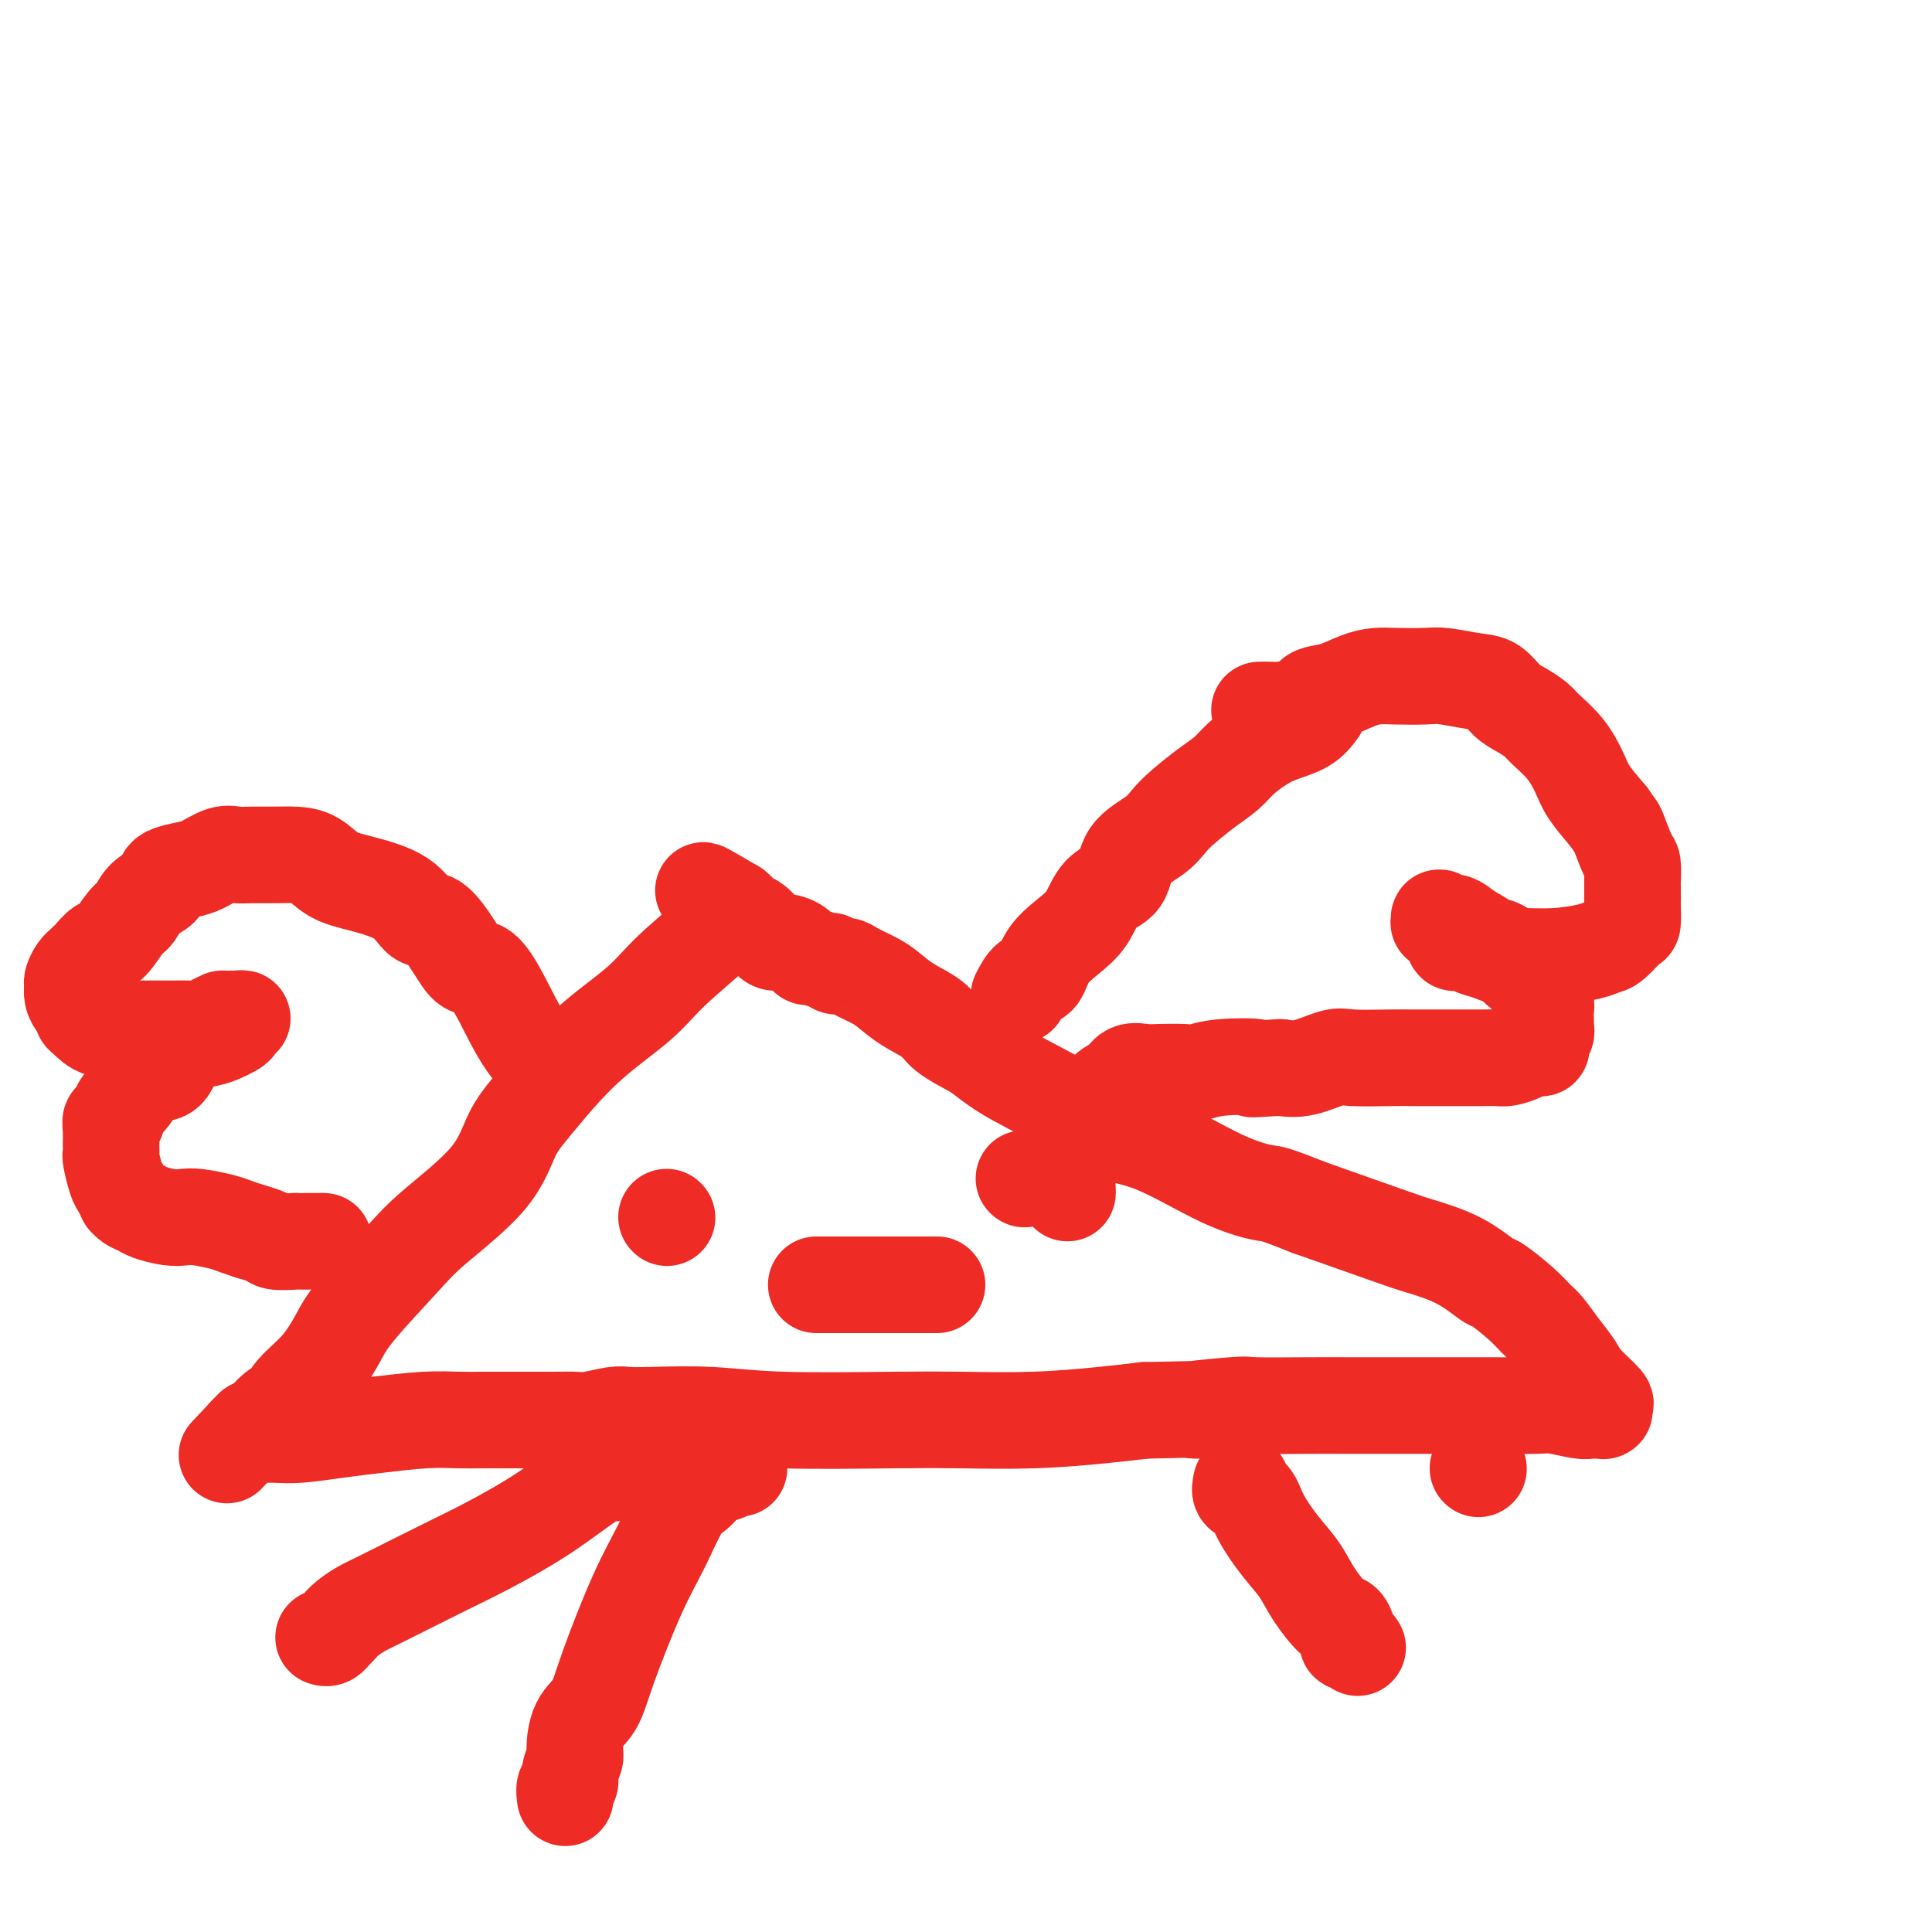<svg viewBox='0 0 400 400' version='1.1' xmlns='http://www.w3.org/2000/svg' xmlns:xlink='http://www.w3.org/1999/xlink'><g fill='none' stroke='#EE2B24' stroke-width='20' stroke-linecap='round' stroke-linejoin='round'><path d='M149,191c0.454,0.099 0.909,0.199 -1,2c-1.909,1.801 -6.181,5.304 -9,8c-2.819,2.696 -4.186,4.586 -7,7c-2.814,2.414 -7.074,5.352 -11,9c-3.926,3.648 -7.518,8.007 -10,11c-2.482,2.993 -3.855,4.621 -5,7c-1.145,2.379 -2.063,5.509 -5,9c-2.937,3.491 -7.894,7.342 -11,10c-3.106,2.658 -4.362,4.122 -7,7c-2.638,2.878 -6.657,7.171 -9,10c-2.343,2.829 -3.010,4.194 -4,6c-0.990,1.806 -2.304,4.055 -4,6c-1.696,1.945 -3.775,3.588 -5,5c-1.225,1.412 -1.595,2.592 -2,3c-0.405,0.408 -0.843,0.043 -2,1c-1.157,0.957 -3.032,3.236 -4,4c-0.968,0.764 -1.030,0.013 -1,0c0.030,-0.013 0.151,0.710 0,1c-0.151,0.290 -0.576,0.145 -1,0'/><path d='M51,297c-7.778,8.244 -2.222,2.356 0,0c2.222,-2.356 1.111,-1.178 0,0'/><path d='M51,297c-0.044,0.007 -0.089,0.013 1,0c1.089,-0.013 3.311,-0.046 5,0c1.689,0.046 2.846,0.170 5,0c2.154,-0.170 5.306,-0.634 8,-1c2.694,-0.366 4.931,-0.634 8,-1c3.069,-0.366 6.971,-0.830 10,-1c3.029,-0.170 5.184,-0.046 7,0c1.816,0.046 3.293,0.012 5,0c1.707,-0.012 3.644,-0.004 5,0c1.356,0.004 2.132,0.002 3,0c0.868,-0.002 1.829,-0.004 3,0c1.171,0.004 2.554,0.015 4,0c1.446,-0.015 2.957,-0.056 4,0c1.043,0.056 1.618,0.210 3,0c1.382,-0.210 3.572,-0.785 5,-1c1.428,-0.215 2.093,-0.072 3,0c0.907,0.072 2.055,0.072 5,0c2.945,-0.072 7.688,-0.215 12,0c4.312,0.215 8.195,0.787 15,1c6.805,0.213 16.533,0.068 23,0c6.467,-0.068 9.671,-0.060 14,0c4.329,0.060 9.781,0.170 15,0c5.219,-0.170 10.205,-0.620 14,-1c3.795,-0.380 6.397,-0.690 9,-1'/><path d='M237,292c30.882,-0.713 15.087,0.005 11,0c-4.087,-0.005 3.536,-0.733 7,-1c3.464,-0.267 2.771,-0.071 5,0c2.229,0.071 7.379,0.019 11,0c3.621,-0.019 5.713,-0.005 8,0c2.287,0.005 4.770,0.002 8,0c3.230,-0.002 7.208,-0.001 10,0c2.792,0.001 4.397,0.004 6,0c1.603,-0.004 3.203,-0.015 6,0c2.797,0.015 6.790,0.057 9,0c2.210,-0.057 2.638,-0.211 4,0c1.362,0.211 3.657,0.788 5,1c1.343,0.212 1.733,0.058 2,0c0.267,-0.058 0.410,-0.019 1,0c0.590,0.019 1.626,0.019 2,0c0.374,-0.019 0.087,-0.056 0,0c-0.087,0.056 0.028,0.207 0,0c-0.028,-0.207 -0.198,-0.771 0,-1c0.198,-0.229 0.765,-0.124 0,-1c-0.765,-0.876 -2.862,-2.734 -4,-4c-1.138,-1.266 -1.317,-1.940 -2,-3c-0.683,-1.060 -1.872,-2.505 -3,-4c-1.128,-1.495 -2.197,-3.038 -3,-4c-0.803,-0.962 -1.341,-1.342 -2,-2c-0.659,-0.658 -1.440,-1.595 -3,-3c-1.560,-1.405 -3.898,-3.280 -5,-4c-1.102,-0.720 -0.966,-0.287 -2,-1c-1.034,-0.713 -3.236,-2.573 -6,-4c-2.764,-1.427 -6.090,-2.423 -8,-3c-1.910,-0.577 -2.403,-0.736 -6,-2c-3.597,-1.264 -10.299,-3.632 -17,-6'/><path d='M271,250c-7.716,-3.078 -7.506,-2.772 -9,-3c-1.494,-0.228 -4.691,-0.990 -9,-3c-4.309,-2.010 -9.728,-5.266 -14,-7c-4.272,-1.734 -7.396,-1.944 -10,-3c-2.604,-1.056 -4.686,-2.957 -8,-5c-3.314,-2.043 -7.858,-4.227 -11,-6c-3.142,-1.773 -4.882,-3.135 -6,-4c-1.118,-0.865 -1.615,-1.233 -3,-2c-1.385,-0.767 -3.657,-1.935 -5,-3c-1.343,-1.065 -1.757,-2.029 -3,-3c-1.243,-0.971 -3.316,-1.949 -5,-3c-1.684,-1.051 -2.980,-2.175 -4,-3c-1.020,-0.825 -1.765,-1.349 -3,-2c-1.235,-0.651 -2.959,-1.427 -4,-2c-1.041,-0.573 -1.400,-0.942 -2,-1c-0.600,-0.058 -1.441,0.197 -2,0c-0.559,-0.197 -0.834,-0.844 -1,-1c-0.166,-0.156 -0.222,0.178 -1,0c-0.778,-0.178 -2.277,-0.869 -3,-1c-0.723,-0.131 -0.669,0.299 -1,0c-0.331,-0.299 -1.048,-1.327 -2,-2c-0.952,-0.673 -2.139,-0.989 -3,-1c-0.861,-0.011 -1.396,0.285 -2,0c-0.604,-0.285 -1.276,-1.151 -2,-2c-0.724,-0.849 -1.499,-1.680 -2,-2c-0.501,-0.320 -0.726,-0.128 -1,0c-0.274,0.128 -0.595,0.192 -1,0c-0.405,-0.192 -0.892,-0.639 -1,-1c-0.108,-0.361 0.163,-0.636 0,-1c-0.163,-0.364 -0.761,-0.818 -1,-1c-0.239,-0.182 -0.120,-0.091 0,0'/><path d='M152,188c-12.083,-7.119 -3.792,-1.917 -1,0c2.792,1.917 0.083,0.548 -1,0c-1.083,-0.548 -0.542,-0.274 0,0'/><path d='M127,305c-0.865,-0.186 -1.730,-0.372 -4,1c-2.270,1.372 -5.944,4.303 -10,7c-4.056,2.697 -8.494,5.159 -12,7c-3.506,1.841 -6.081,3.060 -10,5c-3.919,1.940 -9.184,4.601 -12,6c-2.816,1.399 -3.185,1.537 -4,2c-0.815,0.463 -2.078,1.252 -3,2c-0.922,0.748 -1.505,1.454 -2,2c-0.495,0.546 -0.903,0.931 -1,1c-0.097,0.069 0.118,-0.178 0,0c-0.118,0.178 -0.567,0.780 -1,1c-0.433,0.220 -0.848,0.059 -1,0c-0.152,-0.059 -0.041,-0.016 0,0c0.041,0.016 0.012,0.005 0,0c-0.012,-0.005 -0.006,-0.002 0,0'/><path d='M153,304c-0.205,-0.126 -0.410,-0.252 -1,0c-0.590,0.252 -1.564,0.881 -2,1c-0.436,0.119 -0.335,-0.274 -1,0c-0.665,0.274 -2.097,1.215 -3,2c-0.903,0.785 -1.278,1.415 -2,2c-0.722,0.585 -1.792,1.125 -3,3c-1.208,1.875 -2.554,5.083 -4,8c-1.446,2.917 -2.990,5.541 -5,10c-2.010,4.459 -4.485,10.751 -6,15c-1.515,4.249 -2.070,6.454 -3,8c-0.930,1.546 -2.234,2.432 -3,4c-0.766,1.568 -0.994,3.820 -1,5c-0.006,1.180 0.209,1.290 0,2c-0.209,0.710 -0.840,2.019 -1,3c-0.160,0.981 0.153,1.634 0,2c-0.153,0.366 -0.772,0.445 -1,1c-0.228,0.555 -0.065,1.587 0,2c0.065,0.413 0.033,0.206 0,0'/><path d='M257,307c-0.191,0.813 -0.382,1.627 0,2c0.382,0.373 1.336,0.306 2,1c0.664,0.694 1.039,2.148 2,4c0.961,1.852 2.509,4.103 4,6c1.491,1.897 2.925,3.442 4,5c1.075,1.558 1.790,3.129 3,5c1.210,1.871 2.916,4.041 4,5c1.084,0.959 1.548,0.705 2,1c0.452,0.295 0.892,1.137 1,2c0.108,0.863 -0.115,1.747 0,2c0.115,0.253 0.570,-0.124 1,0c0.430,0.124 0.837,0.750 1,1c0.163,0.250 0.081,0.125 0,0'/><path d='M306,304c0.000,0.000 0.100,0.100 0.1,0.1'/><path d='M138,252c0.000,0.000 0.100,0.100 0.1,0.1'/><path d='M212,244c0.000,0.000 0.100,0.100 0.1,0.1'/><path d='M169,266c0.271,0.000 0.543,0.000 1,0c0.457,0.000 1.100,0.000 2,0c0.900,0.000 2.059,0.000 3,0c0.941,0.000 1.666,0.000 2,0c0.334,0.000 0.279,0.000 1,0c0.721,0.000 2.220,0.000 3,0c0.780,0.000 0.842,0.000 1,0c0.158,0.000 0.414,0.000 1,0c0.586,0.000 1.504,0.000 2,0c0.496,-0.000 0.570,0.000 1,0c0.430,0.000 1.215,0.000 2,0c0.785,0.000 1.569,0.000 2,0c0.431,0.000 0.507,0.000 1,0c0.493,0.000 1.402,0.000 2,0c0.598,0.000 0.885,0.000 1,0c0.115,0.000 0.057,0.000 0,0'/><path d='M211,206c0.655,-1.250 1.309,-2.499 2,-3c0.691,-0.501 1.418,-0.252 2,-1c0.582,-0.748 1.018,-2.491 2,-4c0.982,-1.509 2.511,-2.784 4,-4c1.489,-1.216 2.937,-2.373 4,-4c1.063,-1.627 1.740,-3.723 3,-5c1.260,-1.277 3.101,-1.733 4,-3c0.899,-1.267 0.855,-3.343 2,-5c1.145,-1.657 3.479,-2.894 5,-4c1.521,-1.106 2.230,-2.081 3,-3c0.770,-0.919 1.602,-1.783 3,-3c1.398,-1.217 3.362,-2.787 5,-4c1.638,-1.213 2.949,-2.067 4,-3c1.051,-0.933 1.842,-1.943 3,-3c1.158,-1.057 2.681,-2.160 4,-3c1.319,-0.840 2.432,-1.419 4,-2c1.568,-0.581 3.591,-1.166 5,-2c1.409,-0.834 2.205,-1.917 3,-3'/><path d='M261,147c-0.204,0.004 -0.408,0.008 0,0c0.408,-0.008 1.427,-0.029 2,0c0.573,0.029 0.701,0.106 2,0c1.299,-0.106 3.768,-0.396 5,-1c1.232,-0.604 1.226,-1.521 2,-2c0.774,-0.479 2.329,-0.520 4,-1c1.671,-0.480 3.459,-1.397 5,-2c1.541,-0.603 2.835,-0.890 4,-1c1.165,-0.110 2.202,-0.042 4,0c1.798,0.042 4.358,0.060 6,0c1.642,-0.060 2.368,-0.196 4,0c1.632,0.196 4.171,0.724 6,1c1.829,0.276 2.950,0.299 4,1c1.050,0.701 2.031,2.079 3,3c0.969,0.921 1.926,1.383 3,2c1.074,0.617 2.264,1.388 3,2c0.736,0.612 1.018,1.065 2,2c0.982,0.935 2.665,2.354 4,4c1.335,1.646 2.321,3.520 3,5c0.679,1.480 1.051,2.566 2,4c0.949,1.434 2.474,3.217 4,5'/><path d='M333,169c1.740,2.563 1.591,1.971 2,3c0.409,1.029 1.378,3.680 2,5c0.622,1.320 0.899,1.311 1,2c0.101,0.689 0.027,2.076 0,3c-0.027,0.924 -0.009,1.383 0,2c0.009,0.617 0.007,1.391 0,2c-0.007,0.609 -0.018,1.052 0,2c0.018,0.948 0.066,2.400 0,3c-0.066,0.600 -0.244,0.347 -1,1c-0.756,0.653 -2.088,2.213 -3,3c-0.912,0.787 -1.402,0.800 -2,1c-0.598,0.200 -1.303,0.586 -3,1c-1.697,0.414 -4.384,0.854 -7,1c-2.616,0.146 -5.159,-0.003 -7,0c-1.841,0.003 -2.980,0.159 -4,0c-1.020,-0.159 -1.922,-0.631 -3,-1c-1.078,-0.369 -2.332,-0.633 -3,-1c-0.668,-0.367 -0.751,-0.837 -1,-1c-0.249,-0.163 -0.663,-0.018 -1,0c-0.337,0.018 -0.597,-0.090 -1,0c-0.403,0.090 -0.949,0.378 -1,0c-0.051,-0.378 0.393,-1.422 0,-2c-0.393,-0.578 -1.622,-0.689 -2,-1c-0.378,-0.311 0.094,-0.820 0,-1c-0.094,-0.180 -0.755,-0.030 -1,0c-0.245,0.030 -0.075,-0.060 0,0c0.075,0.060 0.053,0.270 0,0c-0.053,-0.270 -0.138,-1.021 0,-1c0.138,0.021 0.499,0.813 1,1c0.501,0.187 1.143,-0.232 2,0c0.857,0.232 1.928,1.116 3,2'/><path d='M304,193c1.890,0.858 4.115,2.504 5,3c0.885,0.496 0.430,-0.159 1,0c0.570,0.159 2.166,1.130 3,2c0.834,0.870 0.907,1.638 1,2c0.093,0.362 0.207,0.320 1,1c0.793,0.680 2.265,2.084 3,3c0.735,0.916 0.733,1.345 1,2c0.267,0.655 0.803,1.538 1,2c0.197,0.462 0.054,0.504 0,1c-0.054,0.496 -0.019,1.446 0,2c0.019,0.554 0.021,0.713 0,1c-0.021,0.287 -0.064,0.703 0,1c0.064,0.297 0.237,0.475 0,1c-0.237,0.525 -0.882,1.398 -1,2c-0.118,0.602 0.293,0.932 0,1c-0.293,0.068 -1.289,-0.125 -2,0c-0.711,0.125 -1.137,0.569 -2,1c-0.863,0.431 -2.161,0.847 -3,1c-0.839,0.153 -1.217,0.041 -2,0c-0.783,-0.041 -1.971,-0.011 -3,0c-1.029,0.011 -1.899,0.003 -3,0c-1.101,-0.003 -2.434,-0.001 -3,0c-0.566,0.001 -0.366,0.000 -1,0c-0.634,-0.000 -2.103,0.001 -3,0c-0.897,-0.001 -1.224,-0.002 -2,0c-0.776,0.002 -2.002,0.008 -3,0c-0.998,-0.008 -1.767,-0.030 -4,0c-2.233,0.030 -5.928,0.111 -8,0c-2.072,-0.111 -2.519,-0.415 -4,0c-1.481,0.415 -3.994,1.547 -6,2c-2.006,0.453 -3.503,0.226 -5,0'/><path d='M265,221c-9.135,0.635 -4.972,0.223 -5,0c-0.028,-0.223 -4.247,-0.255 -7,0c-2.753,0.255 -4.040,0.799 -5,1c-0.960,0.201 -1.593,0.060 -3,0c-1.407,-0.060 -3.587,-0.040 -5,0c-1.413,0.040 -2.060,0.101 -3,0c-0.940,-0.101 -2.174,-0.365 -3,0c-0.826,0.365 -1.243,1.360 -2,2c-0.757,0.640 -1.852,0.924 -3,2c-1.148,1.076 -2.349,2.944 -3,4c-0.651,1.056 -0.753,1.302 -1,2c-0.247,0.698 -0.641,1.850 -1,3c-0.359,1.150 -0.685,2.298 -1,3c-0.315,0.702 -0.620,0.959 -1,2c-0.380,1.041 -0.834,2.867 -1,4c-0.166,1.133 -0.045,1.574 0,2c0.045,0.426 0.013,0.836 0,1c-0.013,0.164 -0.006,0.082 0,0'/><path d='M114,224c0.442,-0.391 0.883,-0.781 0,-2c-0.883,-1.219 -3.092,-3.265 -5,-6c-1.908,-2.735 -3.515,-6.159 -5,-9c-1.485,-2.841 -2.848,-5.098 -4,-6c-1.152,-0.902 -2.093,-0.450 -3,-1c-0.907,-0.550 -1.781,-2.101 -3,-4c-1.219,-1.899 -2.783,-4.146 -4,-5c-1.217,-0.854 -2.085,-0.316 -3,-1c-0.915,-0.684 -1.875,-2.590 -4,-4c-2.125,-1.410 -5.413,-2.325 -8,-3c-2.587,-0.675 -4.471,-1.109 -6,-2c-1.529,-0.891 -2.702,-2.238 -4,-3c-1.298,-0.762 -2.720,-0.938 -4,-1c-1.280,-0.062 -2.419,-0.010 -4,0c-1.581,0.010 -3.606,-0.022 -5,0c-1.394,0.022 -2.157,0.099 -3,0c-0.843,-0.099 -1.765,-0.373 -3,0c-1.235,0.373 -2.781,1.392 -4,2c-1.219,0.608 -2.109,0.804 -3,1'/><path d='M39,180c-4.517,0.816 -4.809,1.357 -5,2c-0.191,0.643 -0.282,1.388 -1,2c-0.718,0.612 -2.065,1.090 -3,2c-0.935,0.910 -1.459,2.251 -2,3c-0.541,0.749 -1.100,0.907 -2,2c-0.900,1.093 -2.140,3.120 -3,4c-0.860,0.880 -1.340,0.614 -2,1c-0.660,0.386 -1.500,1.426 -2,2c-0.500,0.574 -0.660,0.683 -1,1c-0.340,0.317 -0.862,0.844 -1,1c-0.138,0.156 0.106,-0.058 0,0c-0.106,0.058 -0.562,0.386 -1,1c-0.438,0.614 -0.860,1.512 -1,2c-0.140,0.488 0.000,0.565 0,1c-0.000,0.435 -0.142,1.229 0,2c0.142,0.771 0.567,1.521 1,2c0.433,0.479 0.874,0.689 1,1c0.126,0.311 -0.062,0.724 0,1c0.062,0.276 0.372,0.414 1,1c0.628,0.586 1.572,1.621 3,2c1.428,0.379 3.341,0.102 4,0c0.659,-0.102 0.065,-0.027 1,0c0.935,0.027 3.400,0.008 5,0c1.600,-0.008 2.336,-0.005 3,0c0.664,0.005 1.258,0.012 2,0c0.742,-0.012 1.633,-0.042 3,0c1.367,0.042 3.209,0.155 4,0c0.791,-0.155 0.532,-0.578 1,-1c0.468,-0.422 1.665,-0.844 2,-1c0.335,-0.156 -0.190,-0.044 0,0c0.190,0.044 1.095,0.022 2,0'/><path d='M48,211c4.196,-0.297 1.186,-0.038 0,0c-1.186,0.038 -0.546,-0.144 0,0c0.546,0.144 0.999,0.615 1,1c0.001,0.385 -0.451,0.686 -1,1c-0.549,0.314 -1.195,0.642 -2,1c-0.805,0.358 -1.769,0.747 -3,1c-1.231,0.253 -2.728,0.369 -4,1c-1.272,0.631 -2.320,1.777 -3,3c-0.680,1.223 -0.994,2.521 -2,3c-1.006,0.479 -2.704,0.137 -4,1c-1.296,0.863 -2.190,2.930 -3,4c-0.810,1.070 -1.538,1.144 -2,2c-0.462,0.856 -0.660,2.496 -1,3c-0.340,0.504 -0.824,-0.128 -1,0c-0.176,0.128 -0.044,1.015 0,2c0.044,0.985 0.000,2.070 0,3c-0.000,0.930 0.042,1.707 0,2c-0.042,0.293 -0.170,0.102 0,1c0.170,0.898 0.636,2.885 1,4c0.364,1.115 0.626,1.360 1,2c0.374,0.640 0.861,1.677 1,2c0.139,0.323 -0.069,-0.067 0,0c0.069,0.067 0.417,0.593 1,1c0.583,0.407 1.403,0.697 2,1c0.597,0.303 0.971,0.620 2,1c1.029,0.380 2.712,0.823 4,1c1.288,0.177 2.182,0.089 3,0c0.818,-0.089 1.559,-0.178 3,0c1.441,0.178 3.580,0.625 5,1c1.420,0.375 2.120,0.679 3,1c0.880,0.321 1.940,0.661 3,1'/><path d='M52,255c4.440,1.226 4.040,1.793 5,2c0.960,0.207 3.280,0.056 4,0c0.720,-0.056 -0.162,-0.015 0,0c0.162,0.015 1.367,0.004 2,0c0.633,-0.004 0.695,-0.001 1,0c0.305,0.001 0.852,0.000 1,0c0.148,-0.000 -0.105,-0.000 0,0c0.105,0.000 0.567,0.000 1,0c0.433,-0.000 0.838,-0.000 1,0c0.162,0.000 0.081,0.000 0,0'/></g>
</svg>